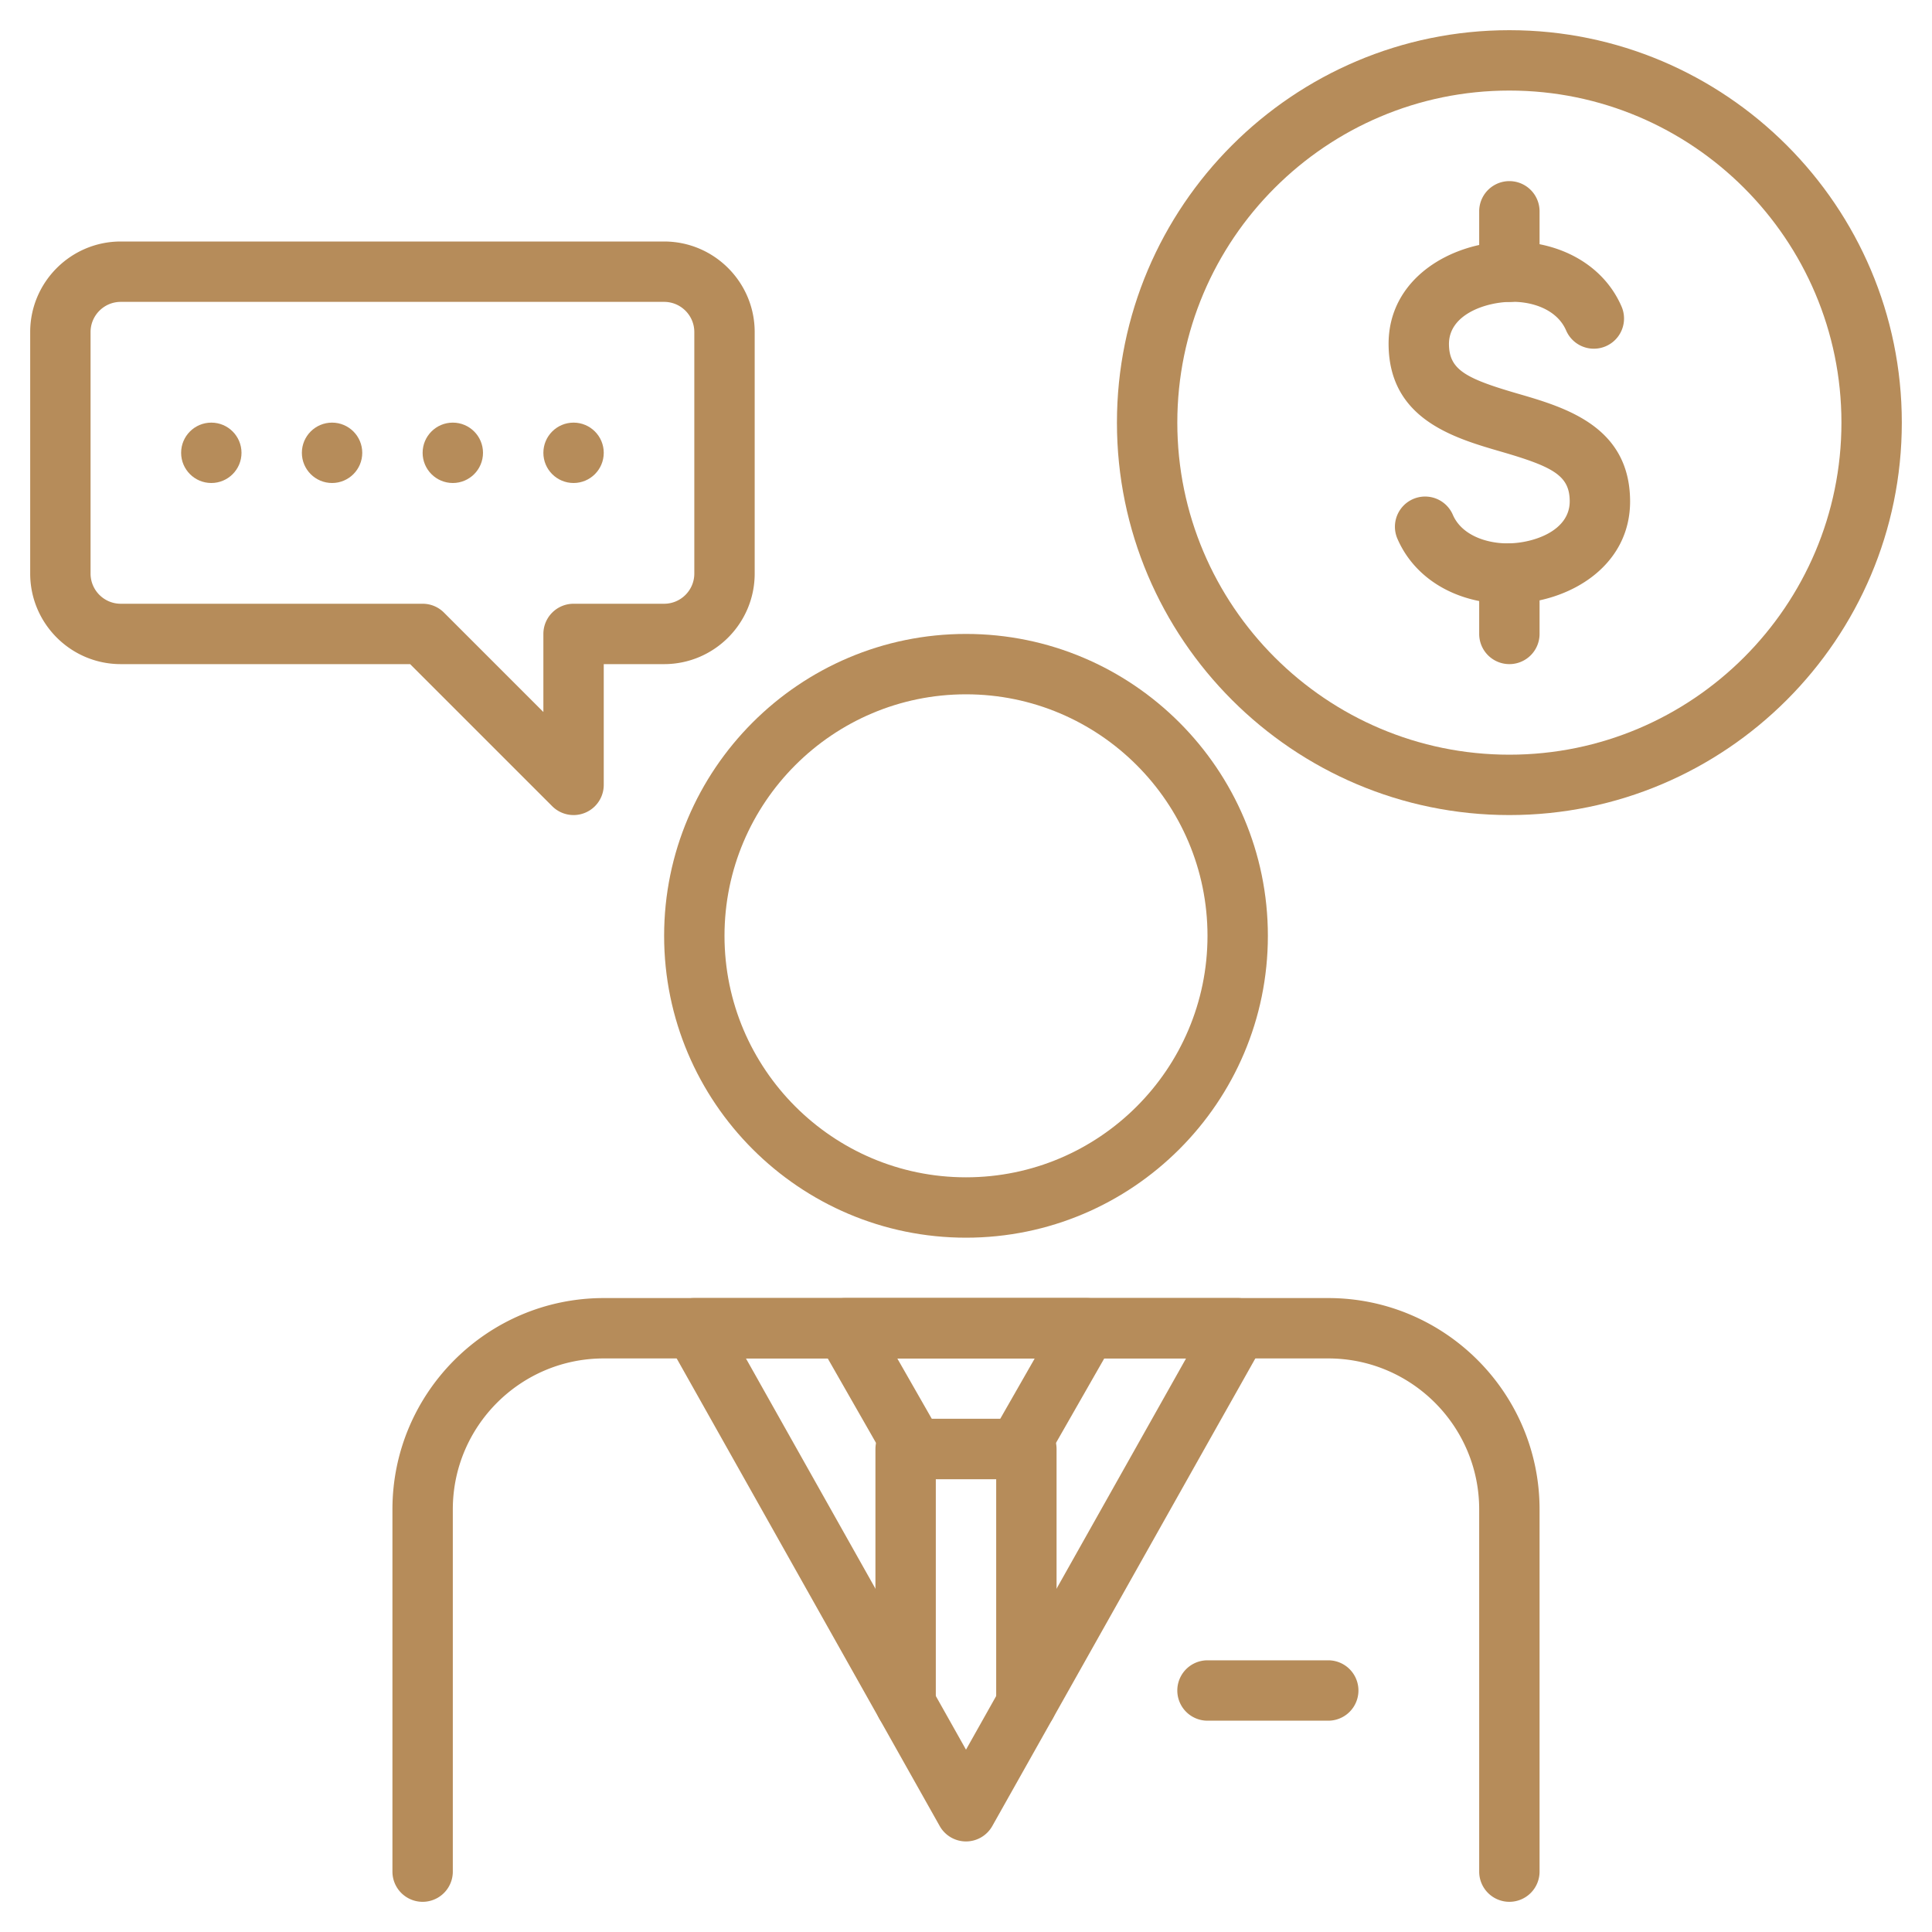 <svg xmlns="http://www.w3.org/2000/svg" xmlns:xlink="http://www.w3.org/1999/xlink" width="512" height="512" x="0" y="0" viewBox="0 0 64 64" style="enable-background:new 0 0 512 512" xml:space="preserve" class="">  <g>    <path d="M32 41c-5.514 0-10-4.486-10-10s4.486-10 10-10 10 4.486 10 10-4.486 10-10 10zm0-18c-4.411 0-8 3.589-8 8s3.589 8 8 8 8-3.589 8-8-3.589-8-8-8z" fill="#b68c5a" opacity="1" data-original="#000000"></path>    <path d="M50 27c-7.168 0-13-5.832-13-13S42.832 1 50 1s13 5.832 13 13-5.832 13-13 13zm0-24c-6.065 0-11 4.935-11 11s4.935 11 11 11 11-4.935 11-11S56.065 3 50 3z" fill="#b68c5a" opacity="1" data-original="#000000"></path>    <path d="M49.937 20c-1.683 0-3.078-.825-3.651-2.166a1 1 0 0 1 1.839-.786c.306.716 1.19.966 1.859.951.787-.009 2.025-.398 2.015-1.406-.009-.84-.549-1.131-2.279-1.633-1.56-.453-3.695-1.074-3.721-3.533-.023-2.182 2.035-3.395 3.983-3.427h.074c1.692 0 3.092.825 3.665 2.166a1 1 0 0 1-1.839.786c-.306-.717-1.165-.981-1.868-.951-.783.013-2.025.406-2.015 1.406.009.84.549 1.131 2.279 1.633 1.56.453 3.695 1.074 3.721 3.533.023 2.197-2.037 3.405-3.989 3.427h-.073z" fill="#b68c5a" opacity="1" data-original="#000000"></path>    <path d="M50 22a1 1 0 0 1-1-1v-2a1 1 0 1 1 2 0v2a1 1 0 0 1-1 1zM50 10a1 1 0 0 1-1-1V7a1 1 0 1 1 2 0v2a1 1 0 0 1-1 1zM19 27a1 1 0 0 1-.707-.293L13.586 22H4c-1.654 0-3-1.346-3-3v-8c0-1.654 1.346-3 3-3h18c1.654 0 3 1.346 3 3v8c0 1.654-1.346 3-3 3h-2v4a1 1 0 0 1-1 1zM4 10c-.552 0-1 .449-1 1v8c0 .551.448 1 1 1h10c.266 0 .52.105.707.293L18 23.586V21a1 1 0 0 1 1-1h3c.552 0 1-.449 1-1v-8c0-.551-.448-1-1-1z" fill="#b68c5a" opacity="1" data-original="#000000"></path>    <circle cx="11" cy="15" r="1" fill="#b68c5a" opacity="1" data-original="#000000"></circle>    <circle cx="15" cy="15" r="1" fill="#b68c5a" opacity="1" data-original="#000000"></circle>    <circle cx="19" cy="15" r="1" fill="#b68c5a" opacity="1" data-original="#000000"></circle>    <circle cx="7" cy="15" r="1" fill="#b68c5a" opacity="1" data-original="#000000"></circle>    <path d="M50 63a1 1 0 0 1-1-1V50c0-2.757-2.243-5-5-5H20c-2.757 0-5 2.243-5 5v12a1 1 0 1 1-2 0V50c0-3.86 3.141-7 7-7h24c3.859 0 7 3.14 7 7v12a1 1 0 0 1-1 1z" fill="#b68c5a" opacity="1" data-original="#000000"></path>    <path d="M32 61a1 1 0 0 1-.871-.51l-9-16A1 1 0 0 1 23 43h18a.999.999 0 0 1 .871 1.49l-9 16A1 1 0 0 1 32 61zm-7.29-16L32 57.96 39.29 45z" fill="#b68c5a" opacity="1" data-original="#000000"></path>    <path d="M33.714 49h-3.428a1 1 0 0 1-.868-.504l-2.286-4A1 1 0 0 1 28 43h8a1.001 1.001 0 0 1 .868 1.496l-2.286 4a1 1 0 0 1-.868.504zm-2.848-2h2.268l1.143-2h-4.553l1.143 2z" fill="#b68c5a" opacity="1" data-original="#000000"></path>    <path d="M34 57.44a1 1 0 0 1-1-1V49h-2v7.44a1 1 0 1 1-2 0V48a1 1 0 0 1 1-1h4a1 1 0 0 1 1 1v8.44a1 1 0 0 1-1 1zM44 57h-4a1 1 0 1 1 0-2h4a1 1 0 1 1 0 2z" fill="#b68c5a" opacity="1" data-original="#000000"></path>  </g></svg>
